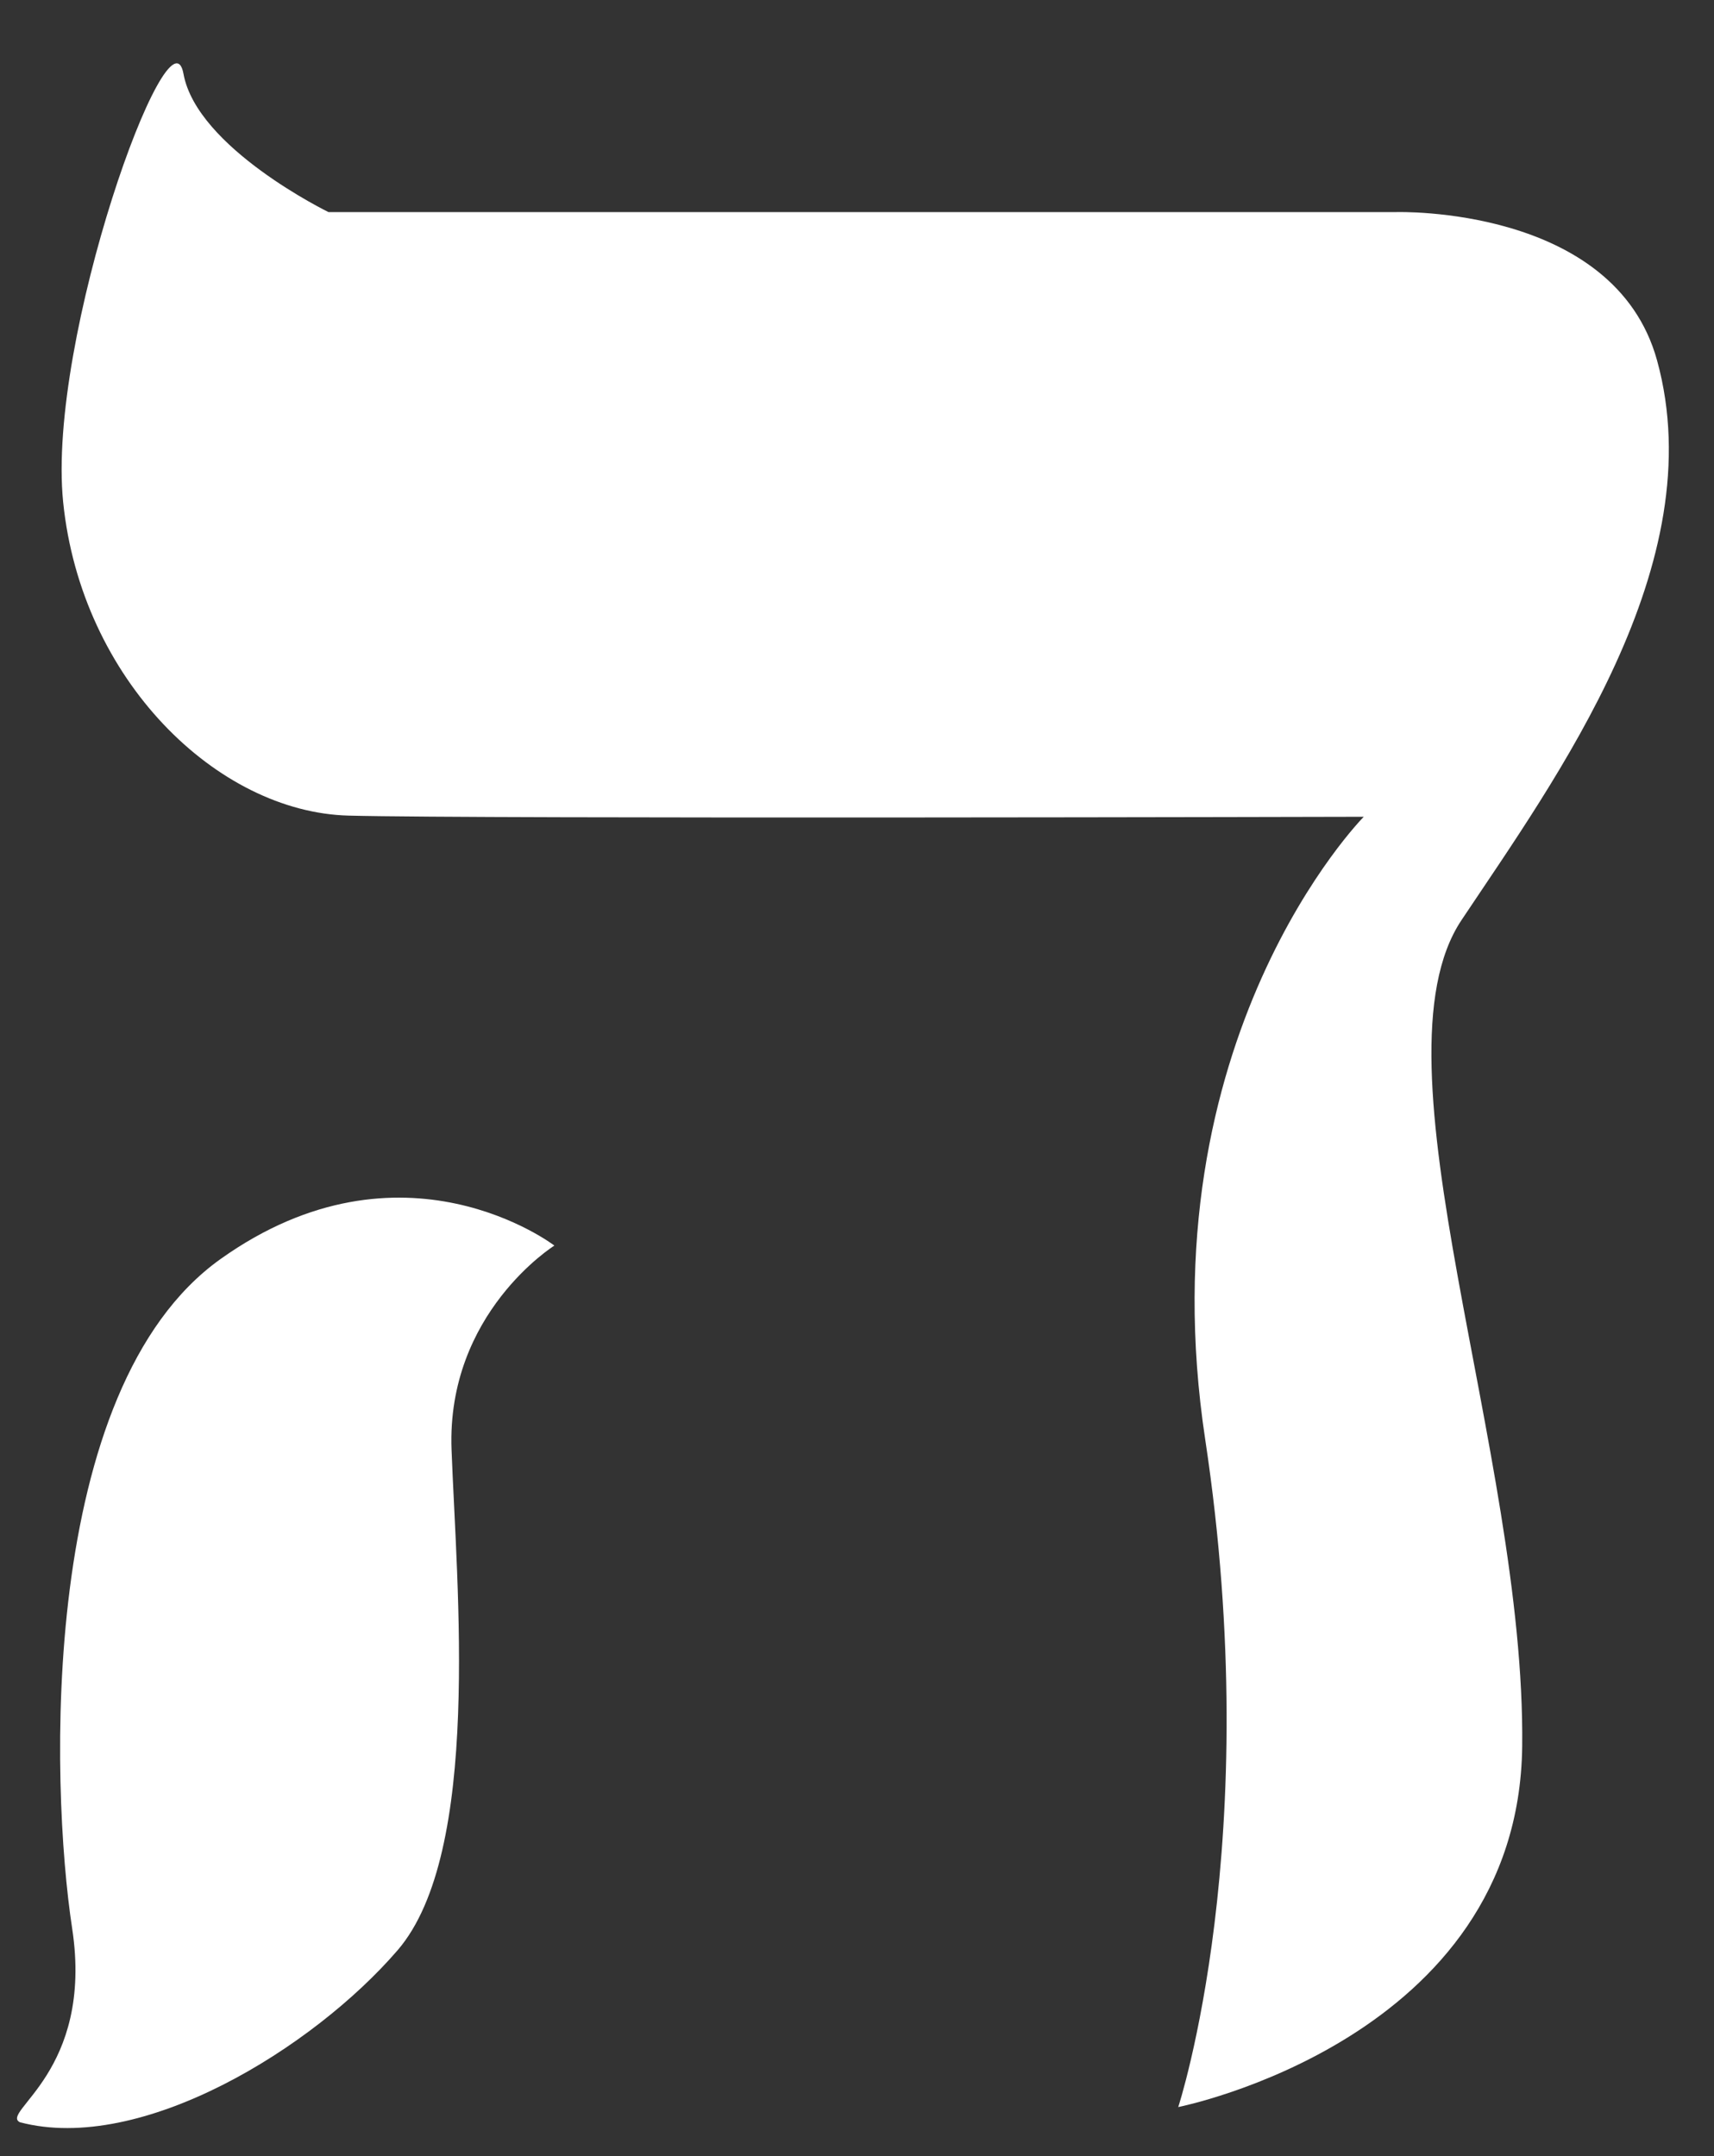 <?xml version="1.0" encoding="UTF-8" standalone="no"?><svg xmlns="http://www.w3.org/2000/svg" xmlns:xlink="http://www.w3.org/1999/xlink" fill="#ffffff" height="61.4" preserveAspectRatio="xMidYMid meet" version="1" viewBox="8.0 0.8 48.8 61.4" width="48.8" zoomAndPan="magnify"><rect x="8.0" y="0.8" width="48.8" height="61.4" fill="#333333" stroke="none"/><g id="change1_1"><path d="M46.828,24.057c0,0-6.242,6.305-4.514,17.73s-0.768,19.01-0.768,19.01s9.697-1.92,9.793-10.273 c0.096-8.354-4.417-19.49-1.729-23.523c2.688-4.032,7.165-10.141,5.569-15.938c-1.216-4.416-7.425-4.224-7.425-4.224H17.352 c0,0-3.744-1.824-4.128-3.937c-0.385-2.113-3.896,7.535-3.426,12.193c0.513,5.057,4.385,8.833,8.13,8.929 C21.672,24.121,46.828,24.057,46.828,24.057z"/><path d="M23.784,36.267c0,0-3.072,1.92-2.928,5.809C21,45.964,21.72,53.549,19.319,56.333c-2.399,2.784-7.297,5.809-10.753,4.896 c-0.576-0.289,2.112-1.44,1.488-5.521c-0.624-4.08-0.961-15.362,4.225-19.058C19.464,32.954,23.784,36.267,23.784,36.267z"/></g></svg>